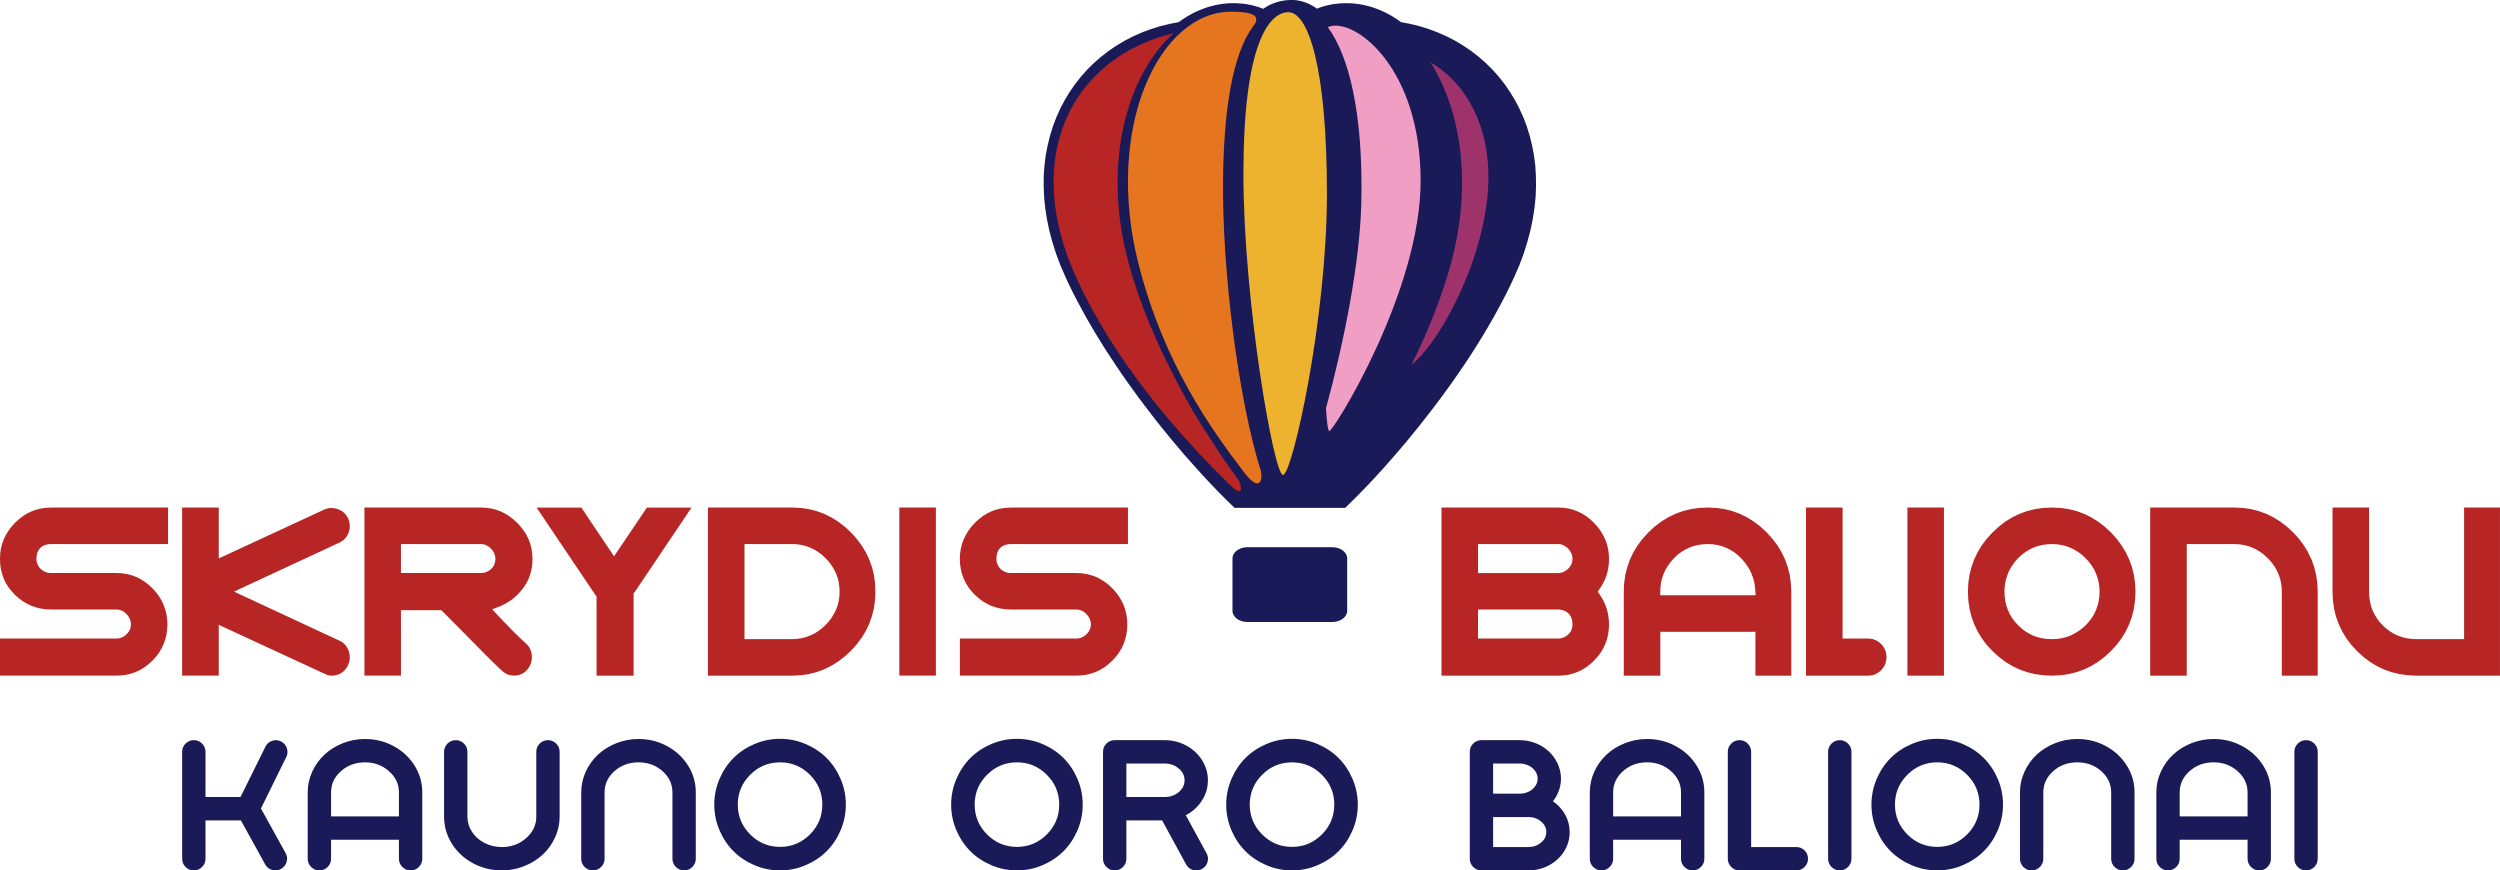 <?xml version="1.0" encoding="UTF-8"?>
<!DOCTYPE svg PUBLIC "-//W3C//DTD SVG 1.1//EN" "http://www.w3.org/Graphics/SVG/1.1/DTD/svg11.dtd">
<!-- Creator: CorelDRAW -->
<svg xmlns="http://www.w3.org/2000/svg" xml:space="preserve" width="150mm" height="52.224mm" version="1.1" style="shape-rendering:geometricPrecision; text-rendering:geometricPrecision; image-rendering:optimizeQuality; fill-rule:evenodd; clip-rule:evenodd"
viewBox="0 0 14332.74 4990.1"
 xmlns:xlink="http://www.w3.org/1999/xlink"
 xmlns:xodm="http://www.corel.com/coreldraw/odm/2003">
 <defs>
  <style type="text/css">
   <![CDATA[
    .fil1 {fill:#1A1A58}
    .fil4 {fill:#9E336B}
    .fil0 {fill:#B72525}
    .fil3 {fill:#E6751F}
    .fil2 {fill:#EDB32E}
    .fil5 {fill:#F09EC3}
    .fil6 {fill:#1A1A58;fill-rule:nonzero}
   ]]>
  </style>
 </defs>
 <g id="Layer_x0020_1">
  <path class="fil0" d="M11764.41 2909.83l48.53 2.17 46.61 6.57 44.47 11.16 43.09 15.64 41.26 20.09 39.43 24.37 37.72 29.03 36.32 33.51 33.08 36.55 28.77 38.4 24.11 39.92 19.56 41.38 15.76 42.95 10.89 45.03 6.55 46.59 2.12 48.64 -2.12 49.16 -6.55 47.47 -10.89 45.32 -15.76 43.58 -19.56 41.07 -24.11 40.12 -28.77 38.12 -32.76 36.06 -36.63 33.28 -37.72 28.68 -39.43 24.14 -41.26 19.7 -43.09 15.36 -44.47 10.95 -46.61 6.47 -48.53 2.28 -49.44 -2.28 -47.41 -6.47 -45.19 -10.95 -43.38 -15.36 -41.66 -19.7 -39.75 -24.14 -37.83 -28.68 -36.43 -33.28 -33.38 -36.06 -28.65 -38.12 -24.02 -40.12 -19.67 -41.07 -15.33 -43.58 -11.1 -45.32 -6.66 -47.47 -2.11 -49.16 2.11 -48.64 6.66 -46.59 11.1 -45.03 15.33 -42.95 19.67 -41.38 24.02 -39.92 28.65 -38.23 33.38 -36.72 36.43 -33.51 37.83 -29.03 39.75 -24.37 41.66 -20.09 43.38 -15.64 45.7 -11.05 46.9 -6.69 49.44 -2.17zm-6955.98 535.32l-6.46 25.7 -8.81 24.45 -11.7 23.71 -13.73 22.47 -16.22 21.59 -18.76 20.39 -20.59 18.73 -21.27 16.36 -22.85 13.95 -23.74 11.27 -24.34 9.04 -25.43 6.23 -26.68 3.8 -26.42 1.32 -273.18 0 0 -545.13 273.18 0 26.42 1.32 26.68 3.86 25.43 6.18 24.34 9.06 23.74 11.24 22.85 13.99 21.27 16.36 20.59 18.73 18.76 20.36 16.22 21.59 13.73 22.48 11.7 23.71 8.81 24.44 6.46 25.71 3.75 26.42 1.2 26.88 0 0.26 0 0.23 -1.2 26.88 -3.75 26.43zm989.05 49.24l-30.62 -1.45 -29.09 -3.83 -27.37 -6.53 -26.62 -9.03 -25.43 -12.21 -24.02 -14.1 -23.25 -17.27 -21.96 -19.59 -20.48 -22 -17.36 -22.73 -14.7 -23.85 -11.9 -25.02 -9.66 -26.59 -6.61 -27.39 -4.2 -28.68 -1.19 -30.31 1.19 -29.26 4.2 -28.3 6.61 -27.2 9.66 -25.96 11.9 -25.33 14.7 -24.22 17.36 -23.39 20.48 -22.74 21.96 -20.55 23.25 -17.73 24.02 -15.18 25.43 -12.21 26.62 -9.64 27.37 -6.83 29.09 -4.15 30.62 -1.25 669.12 0 0 209.32 -670.29 0 -17.24 1.09 -16.73 4.06 -14.98 6.6 -12.93 10.42 -10.43 12.61 -6.5 15.15 -3.75 16.76 -1.26 17.95 0.37 8.06 0.89 7.92 1.98 7.95 2.54 7.29 3.66 7 3.75 7.09 5.01 6.21 5.32 6.17 6.32 5.44 6.6 5.01 7.18 3.86 7.81 3.66 7.89 2.46 7.86 2.09 8.75 0.76 7.89 0.4 375.73 0 29.94 1.55 27.8 4.06 26.99 6.89 26.14 9.38 24.87 12.38 23.79 14.9 23.31 17.52 22.08 20.79 20.3 22.42 17.52 23.65 14.9 24.48 12.01 25.11 9.07 26.08 6.77 27.31 4.15 28.17 1.18 29.69 -1.18 30.02 -4.15 28.86 -6.77 27.62 -9.07 26.48 -12.01 25.23 -14.9 24.41 -17.52 23.25 -19.99 22.08 -22.4 20.1 -22.85 17.84 -24.25 14.59 -24.87 11.97 -26.14 9.38 -26.99 6.69 -27.8 3.86 -29.94 1.46 -669 0 0 -212.73 670.21 0 6.8 -0.37 7.29 -1.26 7.09 -2.17 7.09 -2.37 7.1 -3.35 6.2 -4.03 6.2 -4.51 6.7 -5.12 5.91 -6.24 4.92 -6.12 4.55 -6.69 3.63 -7.2 3.06 -7.75 2.38 -7.59 1.37 -8.31 0.29 -8.04 -0.29 -8.58 -1.37 -8.09 -2.38 -8.01 -2.54 -7.46 -3.69 -7.46 -4.72 -6.81 -4.92 -6.57 -5.8 -6.23 -6.21 -6.01 -6.2 -4.95 -6.64 -4.28 -6.77 -3.61 -7 -3.11 -7.35 -2 -7.89 -1.75 -7.09 -0.23 -375.47 0zm-641.52 -584.56l209.55 0 0 963.57 -209.55 0 0 -963.57zm-1822.7 0.39l86.85 130.31 100.38 148.65 111.95 -165.97 76.27 -112.99 255.73 0 -315.56 469.15 -16.44 23.14 0 332.97 0 138.01 -212.33 0 0 -155.48 0 -298.17 -27.97 -40.47 -315.61 -469.15 256.73 0zm-3038.62 584.16l-30.82 -1.45 -29.06 -3.83 -27.88 -6.53 -26.1 -9.03 -25.45 -12.21 -24.31 -14.1 -23.45 -17.27 -21.99 -19.59 -19.99 -22 -17.85 -22.73 -14.64 -23.85 -11.92 -25.02 -9.1 -26.59 -7.09 -27.39 -3.83 -28.68 -1.17 -30.31 1.17 -29.26 3.83 -28.3 6.64 -27.2 9.55 -25.96 11.92 -25.33 15.15 -24.22 17.33 -23.39 20.51 -22.74 22.07 -20.55 23.16 -17.73 23.99 -15.18 25.45 -12.21 26.68 -9.64 27.31 -6.83 29.06 -4.15 30.82 -1.25 668.95 0 0 209.32 -670.24 0 -17.53 1.09 -16.41 4.06 -15.58 6.6 -12.93 10.42 -9.96 12.61 -6.98 15.15 -3.75 16.76 -1.18 17.95 0.37 8.06 1.32 7.92 1.66 7.95 2.86 7.29 3.34 7.18 4.12 6.92 5.04 6.21 5.31 6.17 6.33 5.44 6.49 5.01 7.09 3.86 7.58 3.66 7.86 2.46 8.21 2.09 8.47 0.76 8.27 0.4 375.15 0 29.96 1.55 28.25 4.06 27.11 6.89 25.68 9.38 24.96 12.38 24.02 14.9 22.88 17.52 22.57 20.79 20.3 22.42 17.52 23.65 14.47 24.48 11.9 25.11 9.27 26.08 7.09 27.31 3.75 28.17 1.61 29.69 -1.61 30.02 -3.75 28.86 -7.09 27.62 -9.27 26.48 -11.9 25.23 -14.47 24.41 -17.52 23.25 -20.3 22.08 -22 20.1 -23.45 17.84 -24.02 14.59 -24.64 11.97 -26 9.38 -27.11 6.69 -28.25 3.86 -29.96 1.46 -668.52 0 0 -212.73 669.91 0 7.1 -0.37 7.09 -1.26 7.29 -2.17 7.09 -2.37 6.7 -3.35 6.69 -4.03 6.12 -4.51 6.18 -5.12 5.91 -6.24 5.44 -6.12 4.23 -6.69 4.03 -7.2 2.97 -7.75 2.08 -7.59 1.18 -8.31 0.49 -8.04 -0.49 -8.58 -1.18 -8.09 -2.08 -8.01 -2.97 -7.46 -3.72 -7.46 -4.15 -6.81 -5.32 -6.57 -5.52 -6.23 -6.17 -6.01 -6.23 -4.95 -6.64 -4.28 -6.69 -3.61 -7.38 -3.11 -7.55 -2 -7.41 -1.75 -7.1 -0.23 -375.26 0zm749.61 -584.56l209.84 0 0 291.82 602.92 -279.34 9.93 -4.26 9.57 -2.83 10.07 -1.97 9.63 -0.77 9.93 0.2 9.98 1.09 10.38 2.05 10.44 3.43 10.23 4.06 9.04 4.92 8.38 5.41 7.89 6.4 6.69 6.52 6.12 7.81 5.6 8.47 4.95 9.01 3.83 10.29 3.14 10.53 1.78 10.15 0.66 10.35 0 9.93 -1.18 9.89 -2.06 10.13 -3.23 9.92 -4.12 9.9 -4.66 8.94 -5.8 8.06 -6.21 7.41 -6.83 6.98 -7.35 6.03 -8.67 5.32 -9.66 5.29 -603.84 280.69 603.84 281.07 9.66 4.89 8.67 5.34 7.35 6.21 6.83 6.8 6.21 7.66 5.4 8.38 5.06 9.27 4.12 10.12 3.23 10.75 2.06 10.07 1.18 10.23 0 10.04 -0.66 9.75 -1.78 9.5 -3.14 9.8 -3.83 10.16 -4.95 10.15 -5.89 9.18 -6.24 8.18 -6.69 7.26 -7.49 6.43 -8.38 5.69 -9.35 4.95 -9.92 4 -10.19 3.29 -10.32 1.83 -9.98 0.92 -9.64 -0.2 -9.35 -1.26 -9.75 -2.17 -9.38 -3.86 -10.81 -4.72 -603.44 -279.41 0 291.42 -209.84 0 0 -963.57zm1777.25 583.3l34.47 36.77 12.92 13.87 12.9 13.58 13.33 13.42 12.49 13.19 12.73 13.12 12.87 12.9 12.56 12.73 12.1 11.98 11.15 11.04 10.43 10.03 9.93 9.5 9.14 8.75 8.32 7.49 7.55 6.98 5.72 4.98 6.49 7.46 6.38 7.86 4.57 8.58 4.03 8.77 3.47 9.44 2.17 9.58 1.66 10.69 0.32 11.24 -0.32 10.95 -1.66 10.84 -2.17 9.99 -3.47 9.53 -4.03 9.26 -5.03 8.61 -5.92 8.47 -7 7.86 -7.38 7.38 -8.35 6.12 -8.32 5.58 -8.75 4.06 -9.03 3.17 -9.96 2.44 -10.46 1.62 -11.32 0.46 -9.84 -0.46 -9.55 -1.62 -9.7 -2.44 -9.01 -3.34 -9.09 -4.55 -8.78 -5.91 -8.78 -6.58 -9.01 -8.32 -12.6 -11.49 -13.64 -13.58 -16.36 -15.27 -17.35 -17.33 -19.44 -19.16 -20.94 -21.16 -23.13 -23.36 -24.62 -25.1 -25.73 -25.74 -24.45 -25.22 -24.57 -24.82 -23.76 -23.79 -23.13 -23.36 -22.85 -22.67 -22 -22.25 -27.48 -27.71 -231.54 0 0 375.27 -209.35 0 0 -963.57 669.15 0 29.34 1.25 28.25 4.15 27.39 6.83 26.25 9.64 24.97 12.21 24.45 15.18 23.36 17.82 22.85 20.78 20.3 22.43 18.24 23.51 14.87 24.21 12.33 25.23 9.35 26.08 7.09 27.32 3.75 28.07 1.69 29.43 -0.92 24.37 -2.83 23.91 -4.52 22.59 -6.27 21.93 -7.98 21.11 -9.92 20.59 -11.72 19.44 -13.64 19.19 -14.84 17.84 -15.84 16.82 -16.93 15.18 -17.55 13.79 -18.25 12.1 -19.59 11.09 -19.87 9.64 -50.76 19.59zm-62.48 -373.99l-460.37 0 0 166.03 460.37 0 6.72 -0.4 7.1 -0.76 7.09 -1.89 7 -2.26 6.77 -3.21 6.64 -3.4 6.17 -4.03 6.69 -4.77 5.72 -5.78 5.83 -6.43 4.61 -7.23 3.86 -7.44 2.84 -7.75 2.08 -8.32 1.55 -8.74 0.63 -8.95 -0.63 -8.38 -1.55 -8.09 -2.08 -7.66 -2.84 -7.38 -3.57 -7.81 -4.35 -6.8 -5.57 -6.47 -5.35 -6.43 -6.2 -5.78 -6.33 -4.97 -6.46 -4.03 -6.69 -3.92 -7.61 -3.04 -7.41 -2.17 -7.58 -1.43 -7.09 -0.29zm2257.78 223.92l-6.43 -46.56 -11.09 -45.03 -15.28 -42.98 -19.7 -41.35 -24.02 -39.89 -28.7 -38.43 -33.2 -36.52 -36.23 -33.54 -38.14 -29.03 -39.61 -24.37 -40.97 -20.09 -42.85 -15.64 -44.43 -11.16 -46.58 -6.57 -48.99 -2.17 -272.29 0 -209.38 0 0 963.77 209.38 0 272.29 0 48.99 -2.17 46.58 -6.58 44.43 -11.15 42.85 -15.64 40.97 -20.1 39.61 -24.37 38.14 -29.02 36.23 -33.49 33.2 -36.58 28.7 -38.4 24.02 -39.89 19.7 -41.37 15.28 -42.95 11.09 -45.07 6.43 -46.55 1.61 -34.89 -1.61 -62.19zm6747.6 -223.92l-27.85 1.32 -27.14 3.83 -26.02 6.21 -25.02 9.03 -23.59 11.27 -22.9 13.96 -21.08 16.36 -20.58 18.76 -18.16 20.56 -15.84 21.59 -13.72 22.43 -10.79 23.76 -8.57 24.64 -6.47 25.34 -3.63 26.36 -1.31 27.28 1.31 27.8 3.63 26.99 6.47 26 8.57 24.96 10.79 23.71 13.72 22.48 16.13 21.56 18.38 20.13 20.08 18.33 21.59 15.96 22.39 13.59 23.59 11.38 25.02 8.61 26.02 6.09 27.14 3.69 27.85 1.06 27.02 -1.06 26.54 -3.69 25.42 -6.2 24.62 -8.49 23.39 -11.38 22.62 -13.59 21.68 -15.96 20.79 -18.07 18.44 -20.16 16.36 -21.27 14.12 -22.88 11.09 -23.56 8.78 -25.02 6.86 -26.09 3.63 -27.11 1.29 -27.8 -1.29 -27.28 -3.63 -26.36 -6.86 -25.74 -8.78 -24.44 -11.09 -23.71 -14.12 -22.51 -16.36 -21.56 -18.44 -20.36 -20.39 -18.76 -21.8 -16.36 -22.9 -13.96 -23.1 -11.27 -24.91 -9.03 -25.42 -6.21 -26.54 -3.83 -27.02 -1.32zm-828.94 -209.32l209.44 0 0 963.77 -209.44 0 0 -963.77zm-227.37 751.05l11.59 0.4 10.89 1.43 9.89 2.31 9.18 3.57 9.07 4.15 8.77 5.21 8.38 6.49 8.27 7.38 7.49 7.92 6.24 8.55 5.34 8.67 4.15 9.17 3.43 9.44 2.41 10.03 1.62 10.5 0.52 10.98 -0.52 10.95 -1.62 10.84 -2.41 9.99 -3.43 9.53 -4.15 8.86 -5.34 9.01 -6.24 8.35 -7.49 7.98 -7.95 7.38 -8.7 6.37 -8.77 5.32 -9.07 4.26 -9.18 3.43 -9.89 2.48 -10.89 1.38 -11.59 0.4 -354.1 0 0 -963.77 209.84 0 0 751.05 144.26 0zm-1189.14 -38.57l0 251.3 -209.64 0 0 -481.36 2.18 -49.04 6.57 -46.59 11.24 -45.03 14.96 -42.95 19.9 -41.38 24.07 -39.92 28.74 -38.23 33.35 -36.72 36.12 -33.51 38.23 -29.03 39.86 -24.37 41.52 -20.09 43.21 -15.64 45.24 -11.05 47.38 -6.69 49.55 -2.17 48.16 2.17 46.61 6.57 44.76 11.16 42.84 15.64 41.29 20.09 39.29 24.37 38.44 29.03 35.99 33.51 32.8 36.55 29.06 38.4 23.99 39.92 19.67 41.38 15.44 42.95 11.18 45.03 6.26 46.59 2.52 49.04 0 481.36 -205.67 0 0 -251.3 -545.13 0zm546.59 -209.47l-4.06 -48.96 -4.15 -26.08 -7.07 -25.63 -9.09 -24.16 -11.12 -23.71 -14.28 -22.51 -15.87 -21.36 -18.13 -20.56 -20.3 -18.76 -20.88 -16.36 -22.85 -13.96 -23.36 -11.27 -24.45 -9.03 -25.42 -6.21 -26.09 -3.83 -26.99 -1.32 -28.37 1.32 -26.88 3.83 -25.9 6.21 -25.23 9.03 -23.65 11.27 -22.59 13.96 -21.48 16.36 -19.85 18.76 -18.44 20.56 -15.79 21.59 -13.59 22.43 -11.44 23.76 -8.57 24.64 -6.33 25.34 -3.6 26.36 -1.71 48.27 547.5 0zm-1591.78 248.04l460.51 0 6.86 -0.34 7.49 -1.12 6.69 -1.65 7.01 -2.26 6.83 -3.09 6.66 -3.75 6.21 -3.95 6.2 -4.92 6.14 -5.66 5.47 -6.55 5.06 -6.86 3.75 -7.2 2.83 -8.35 2.18 -8.09 1.17 -8.67 0.32 -8.86 -0.92 -16.27 -3.23 -15.18 -5.83 -14.07 -7.84 -12.33 -10.96 -10.32 -12.8 -8.01 -14.07 -5.38 -16.19 -3.37 -469.54 0 0 166.26zm0 -375.41l460.8 0 6.57 -0.69 7.49 -1.08 7.52 -1.78 7.06 -2.97 6.7 -3.26 6.49 -3.75 6.52 -4.61 6.1 -5.21 5.83 -6.03 5.32 -6.41 4.75 -6.77 3.75 -7.12 2.83 -7.46 2.18 -7.89 1.17 -8.35 0.32 -8.12 -0.32 -8.55 -1.17 -8.09 -2.18 -7.66 -2.83 -7.38 -3.75 -7.52 -4.75 -6.98 -5.04 -6.58 -5.2 -6.43 -6.18 -5.64 -6.43 -5.11 -6.5 -4.03 -6.72 -3.6 -7.46 -3.21 -7.49 -2.31 -8.01 -1.43 -6.86 -0.29 -460.51 0 0 166.32zm-209.44 588.14l0 -963.77 669.03 0 29.85 1.25 28.17 4.15 27.19 6.83 25.74 9.64 25.02 12.21 24.02 14.95 23.25 17.96 21.97 20.55 20.42 22.6 17.41 23.53 14.59 24.22 12 25.33 9.67 25.96 6.52 27.2 4.23 28.3 1.18 29.43 -0.77 24.57 -2.97 23.82 -4.12 22.93 -6.12 22.39 -7.89 21.28 -9.64 20.75 -11.72 20.1 -21.19 31.86 21.19 32.63 11.72 20.56 9.64 21.18 7.89 21.57 6.12 21.96 4.12 22.88 2.97 23.33 0.77 23.76 -1.18 30.31 -4.23 28.89 -6.52 27.6 -9.67 26.19 -12 25.47 -14.59 24.25 -17.41 23.16 -20.42 22.48 -21.97 20.1 -23.25 17.61 -23.71 14.87 -25.33 11.75 -25.74 9.41 -27.19 6.83 -28.17 3.83 -29.85 1.29 -669.03 0zm5589.83 -209.44l272.87 0 0 -754.33 205.71 0 0 963.77 -477.78 0 -49.94 -2.28 -47.33 -6.47 -45.38 -10.95 -43.58 -15.36 -41.47 -19.7 -39.55 -24.14 -38.23 -28.68 -36.23 -33.28 -33.08 -36.06 -28.74 -38.12 -24.02 -40.12 -19.56 -41.07 -15.84 -43.58 -10.78 -45.32 -6.66 -47.47 -1.92 -49.53 0 -481.64 209.32 0 0 482.41 1.2 27.39 3.75 26.99 5.74 26 8.78 24.96 11.29 23.71 13.62 22.48 15.93 21.56 18.47 20.13 20.08 18.33 21.18 15.96 22.91 13.59 23.71 11.38 24.9 8.61 26.14 6.09 26.74 3.69 27.74 1.06zm-1044.13 -545.02l-273.18 0 0 754.46 -209.44 0 0 -963.77 481.73 0 48.93 2.17 46.58 6.57 44.5 11.16 42.78 15.64 41.06 20.09 39.55 24.37 38.13 29.03 36.22 33.51 33.29 36.55 28.66 38.4 23.99 39.92 19.67 41.38 15.33 42.95 11.09 45.03 6.46 46.59 2.24 49.04 0 481.36 -205.69 0 0 -482.13 -1.23 -26.91 -3.72 -26.36 -6.46 -25.74 -8.78 -24.44 -11.7 -23.71 -13.73 -22.51 -16.23 -21.56 -18.77 -20.36 -20.58 -18.76 -21.28 -16.36 -22.79 -13.96 -23.82 -11.27 -24.31 -9.03 -25.43 -6.21 -26.74 -3.83 -26.33 -1.32z"/>
  <path class="fil1" d="M7881.69 46.32l-10.04 -3.34 -9.52 -3.06 -9.99 -2.94 -9.92 -2.49 -9.99 -2.71 -10.03 -2.28 -9.96 -1.98 -9.95 -1.94 -10.43 -1.66 -10.07 -1.4 -10.23 -1.28 -10.53 -1.06 -10.06 -0.92 -10.23 -0.46 -10.44 -0.4 -13.21 0 -13.33 0 -12.78 0.54 -12.89 0.83 -13.01 1.46 -12.53 1.37 -12.3 1.86 -12.53 2.4 -12.1 2.47 -11.95 2.86 -12.4 3.32 -11.81 3.57 -11.64 3.92 -11.62 4.12 -5.6 2.89 -4.46 -3.03 -9.04 -6.43 -9.95 -6.04 -9.58 -5.37 -9.92 -5.21 -9.87 -4.35 -10.15 -4.15 -9.93 -3.66 -10.43 -3.03 -9.86 -2.55 -10.36 -2.23 -10.52 -1.86 -10.24 -1.25 -10.46 -0.69 -9.95 -0.14 -12.1 0.14 -11.64 0.69 -11.55 0.97 -11.81 1.8 -11.05 2.18 -11.7 2.03 -11.24 3.23 -11.24 3.6 -11.24 3.89 -11.12 4.46 -11.24 5.04 -10.85 5.69 -10.43 6.21 -10.84 6.63 -5.72 4.23 -6.57 -2.77 -11.84 -4.4 -11.92 -4.15 -12.1 -3.57 -11.95 -3.23 -12.1 -3.1 -12.53 -2.57 -12.41 -2.23 -12.4 -2.18 -13.01 -1.37 -12.9 -1.18 -13.19 -0.89 -13.41 -0.77 -12.93 0 -13.58 0 -10.47 0.4 -10.29 0.46 -10.46 0.92 -10.04 1.06 -10.23 1.28 -9.99 1.4 -10.43 1.66 -10.04 1.94 -9.95 1.98 -9.96 2.28 -10.06 2.71 -9.92 2.49 -9.99 2.94 -9.44 3.06 -9.95 3.34 -9.64 3.66 -9.57 3.66 -9.93 3.95 -9.09 4.15 -9.56 4.12 -9.66 4.43 -9.07 4.61 -9.53 4.83 -9.26 5.05 -9.07 5.21 -9.07 5.24 -8.81 5.77 -9.03 5.67 -9.35 6.29 -8.58 5.92 -8.74 6.17 -2.98 2.06 -49.44 9.37 -55.68 13.53 -53.99 16.82 -52.51 19.7 -50.64 22.65 -48.85 25.23 -46.64 27.96 -44.92 30.58 -42.76 33.37 -40.77 35.49 -38.24 37.84 -35.66 40.08 -33.28 42.36 -31.14 44.72 -27.85 46.19 -25.83 48.52 -22.45 50.19 -19.9 52.12 -16.56 53.74 -13.69 55.1 -10.92 56.76 -7.41 58.11 -4.23 59.56 -0.32 60.63 2.37 61.79 6.43 62.85 9.93 63.86 13.21 64.34 17.52 65.62 20.79 66.05 24.91 66.75 29.08 67.06 21.97 47.66 23.25 47.3 24.61 47.41 25.43 47.36 26.02 47.3 27.09 46.81 27.79 47.19 28.77 46.47 28.97 46.44 30.42 46.09 30.25 46.07 30.75 45.15 31.6 45.13 32.02 44.4 31.94 43.87 32.52 43.32 32.77 42.55 32.32 42.07 32.82 41.46 33.38 40.64 32.82 40.01 32.8 38.69 32.29 38.23 32.92 36.95 32.05 36.26 32.11 35.34 31.31 34 31.34 33.12 30.23 31.8 30.34 30.62 29.48 29.28 37.44 36.55 634.52 0 37.43 -36.55 29.49 -29.28 29.82 -30.62 30.86 -31.8 31.14 -33.12 31.51 -34 32.11 -35.34 32 -36.26 32.32 -36.95 32.83 -38.23 32.8 -38.69 32.79 -40.01 32.92 -40.64 32.8 -41.46 32.82 -42.07 32.77 -42.55 32.52 -43.32 31.9 -43.87 32.06 -44.4 31.2 -45.13 31.15 -45.15 30.85 -46.07 29.82 -46.09 29.09 -46.44 28.65 -46.47 27.88 -47.19 27 -46.81 26.22 -47.3 25.27 -47.36 24.65 -47.41 23.16 -47.3 22.08 -47.66 29.13 -67.06 24.91 -66.75 20.62 -66.05 17.52 -65.62 13.21 -64.63 9.92 -63.57 6.44 -62.85 2.34 -61.79 -0.77 -60.63 -3.54 -59.56 -7.61 -58.11 -10.92 -56.76 -13.69 -55.1 -16.56 -53.74 -19.9 -52.12 -22.85 -50.19 -25.43 -48.52 -28.2 -46.19 -30.8 -44.72 -33.32 -42.36 -35.66 -40.08 -38.2 -37.84 -40.71 -35.49 -42.85 -33.37 -44.92 -30.58 -46.41 -27.96 -49.08 -25.23 -50.7 -22.65 -52.42 -19.7 -53.99 -16.82 -55.68 -13.53 -49.47 -9.37 -2.95 -2.06 -9.06 -6.17 -8.27 -5.92 -9.15 -6.29 -9.27 -5.67 -8.57 -5.77 -9.27 -5.24 -9.07 -5.21 -9.55 -5.05 -9.24 -4.83 -9.07 -4.61 -9.46 -4.43 -9.67 -4.12 -9.17 -4.15 -9.53 -3.95 -9.99 -3.66 -9.46 -3.66zm-243.84 3519.76l-486.11 0c-47.38,0 -85.79,-28.83 -85.79,-64.32l0 -300.28c0,-35.55 38.4,-64.34 85.79,-64.34l486.11 0c47.38,0 85.79,28.8 85.79,64.34l0 300.28c0,35.49 -38.4,64.32 -85.79,64.32z"/>
  <path class="fil0" d="M6729.38 189.48c-587.67,143.52 -869.03,707.23 -565.6,1387.2 221.19,495.14 603.84,928.6 898.46,1213.45 39.92,38.49 68.97,38.14 41.89,-32.63 -53.9,-73.98 -114.18,-160.85 -175.15,-257.47 -61.03,-91.74 -122.88,-195.72 -182.27,-312.3 -110.52,-209.18 -211.92,-441.75 -276.15,-679.91 -155.53,-571.69 -7.09,-1081.5 258.82,-1318.34z"/>
  <path class="fil2" d="M7383.8 69.77c115.19,-3.92 223.62,312.13 223.62,1038.47 0,726.39 -198.68,1610.76 -251.47,1614.77 -52.35,4.15 -227.39,-1000.41 -227.39,-1726.81 0,-726.34 139.78,-922.51 255.25,-926.43z"/>
  <path class="fil3" d="M7064.61 66.83c135.95,2.01 149.16,29.14 131.35,68.55 -105.52,130.57 -177.93,398.2 -184.04,886.16 -6.7,532.81 88.87,1275.13 217.72,1682.08 10.85,86.82 -30.74,91.94 -95.27,6.89 -189.34,-248.85 -461.66,-623.68 -607.47,-1198.47 -197.29,-778.15 117.76,-1451.02 537.72,-1445.22z"/>
  <path class="fil4" d="M8201.08 357.28c161.31,92.8 332.12,304.75 332.12,658.97 0,416.5 -255.54,923.49 -441.73,1076.39 91.3,-183.44 172.86,-382.33 227.77,-584.82 124.91,-460.25 53.07,-880.64 -118.16,-1150.54z"/>
  <path class="fil5" d="M7629.1 150.02c154.08,-36.2 515.56,250.5 515.56,886.31 0,635.84 -499.09,1434.73 -523.42,1434.73 -7.58,0 -14.38,-47.21 -19.33,-130.37 103.06,-375.21 195.39,-839.24 202.74,-1181.79 11.36,-518.31 -73.49,-841.53 -192.16,-1002.9 5.18,-2.57 10.69,-4.91 16.62,-5.97z"/>
  <path class="fil6" d="M1044.26 4923.34l0 -613.14c0,-18.34 6.55,-34.1 19.6,-47.17 13.23,-13.05 29.01,-19.6 47.34,-19.6 18.48,0 34.09,6.55 47.32,19.6 13.07,13.07 19.6,28.84 19.6,47.34l0 259.08 200.77 0 142.76 -288.57c8.13,-16.57 20.88,-27.73 38.24,-33.78 7.49,-2.39 14.83,-3.67 22,-3.67 10.03,0 19.6,2.4 29,7.01 16.41,8.45 27.72,21.35 33.62,38.88 2.39,7.49 3.66,14.82 3.66,21.99 0,9.88 -2.23,19.61 -7.01,29.01l-145.15 294.61 141.48 256.22c5.58,10.36 8.46,20.72 8.46,31.39 0,5.89 -0.96,12.26 -2.88,19.12 -4.94,17.36 -15.78,30.75 -32.18,39.99 -10.36,5.58 -21.04,8.45 -32.19,8.45 -11.95,0 -23.09,-3.03 -33.62,-9.08 -10.67,-6.06 -18.8,-14.5 -24.86,-25.5l-139.1 -252.24 -203 0 0 220.06c0,18.49 -6.53,34.09 -19.6,47.16 -13.22,13.07 -28.84,19.6 -47.32,19.6 -18.33,0 -34.1,-6.53 -47.34,-19.6 -13.05,-13.07 -19.6,-28.84 -19.6,-47.16zm719.91 0l0 -380.67c0,-41.42 8.6,-80.93 25.98,-118.7 17.21,-37.6 40.63,-70.12 69.94,-97.51 29.48,-27.4 64.54,-49.24 105,-65.5 40.48,-16.09 83.02,-24.21 127.48,-24.21 59.42,0 114.23,13.7 164.59,41.12 50.51,27.4 90.34,64.53 119.66,111.37 29.48,46.84 44.14,97.99 44.14,153.44l0 380.67c0,18.33 -6.53,34.09 -19.6,47.16 -13.07,13.07 -28.68,19.6 -47,19.6 -18.49,0 -34.26,-6.53 -47.49,-19.6 -13.22,-13.07 -19.76,-28.84 -19.76,-47.16l0 -109.15 -389.11 0 0 109.15c0,18.33 -6.53,34.09 -19.6,47.16 -13.22,13.07 -28.84,19.6 -47.32,19.6 -18.34,0 -34.1,-6.53 -47.34,-19.6 -13.06,-13.07 -19.6,-28.84 -19.6,-47.16zm133.85 -242.99l389.11 0 0 -137.68c0,-47.16 -19.12,-87.79 -57.2,-121.41 -38.09,-33.79 -83.82,-50.67 -137.35,-50.67 -53.86,0 -99.75,16.73 -137.68,50.36 -37.92,33.62 -56.88,74.24 -56.88,121.72l0 137.68zm647.87 1.43l0 -371.58c0,-18.34 6.55,-34.1 19.6,-47.17 13.23,-13.05 29.01,-19.6 47.34,-19.6 18.48,0 34.09,6.55 47.32,19.6 13.07,13.07 19.6,28.84 19.6,47.17l0 371.42c0,31.39 8.76,60.55 26.29,87.48 17.53,26.93 41.59,48.27 71.86,63.73 30.28,15.61 63.26,23.42 99.11,23.42 54.34,0 100.86,-17.05 139.59,-51.31 38.72,-34.25 58,-75.36 58,-123.32l0 -371.42c0,-18.34 6.53,-34.1 19.6,-47.17 13.22,-13.05 29,-19.6 47.32,-19.6 18.49,0 34.1,6.55 47.33,19.6 13.07,13.07 19.61,28.84 19.61,47.17l0 371.58c0,41.74 -8.77,81.58 -26.46,119.82 -17.52,38.08 -41.11,70.91 -70.75,98.31 -29.48,27.4 -64.69,49.23 -105.64,65.64 -40.94,16.42 -83.81,24.54 -128.59,24.54 -59.91,0 -115.2,-13.86 -166.02,-41.43 -51,-27.56 -91.15,-65 -120.79,-112.33 -29.48,-47.33 -44.3,-98.79 -44.3,-154.55zm786.34 241.55l0 -380.67c0,-41.42 8.61,-80.93 25.98,-118.7 17.21,-37.6 40.63,-70.12 69.95,-97.51 29.48,-27.4 64.53,-49.24 104.99,-65.5 40.48,-16.09 83.02,-24.21 127.48,-24.21 59.43,0 114.24,13.7 164.59,41.12 50.51,27.4 90.34,64.53 119.67,111.37 29.48,46.84 44.14,97.99 44.14,153.44l0 380.67c0,18.33 -6.53,34.09 -19.6,47.16 -13.07,13.07 -28.68,19.6 -47,19.6 -18.49,0 -34.26,-6.53 -47.49,-19.6 -13.21,-13.07 -19.76,-28.84 -19.76,-47.16l0 -380.51c0,-47.64 -18.96,-88.27 -56.88,-121.89 -37.91,-33.62 -83.81,-50.36 -137.66,-50.36 -53.86,0 -99.75,16.73 -137.68,50.36 -37.91,33.62 -56.88,74.24 -56.88,121.89l0 380.51c0,18.33 -6.53,34.09 -19.6,47.16 -13.22,13.07 -28.84,19.6 -47.32,19.6 -18.34,0 -34.1,-6.53 -47.34,-19.6 -13.05,-13.07 -19.6,-28.84 -19.6,-47.16zm792.55 -163.8c-19.91,-46.68 -29.79,-95.61 -29.79,-146.6 0,-50.98 9.88,-99.91 29.79,-146.59 19.92,-46.69 46.7,-86.84 80.31,-120.46 33.62,-33.62 73.78,-60.39 120.46,-80.31 46.7,-19.91 95.61,-29.79 146.6,-29.79 50.99,0 99.91,9.88 146.59,29.79 46.7,19.92 86.85,46.69 120.46,80.31 33.62,33.62 60.39,73.78 80.31,120.46 19.91,46.68 29.79,95.61 29.79,146.59 0,50.99 -9.88,99.92 -29.79,146.6 -19.92,46.69 -46.69,86.84 -80.31,120.46 -33.62,33.62 -73.77,60.39 -120.46,80.31 -46.68,19.91 -95.6,29.79 -146.59,29.79 -50.99,0 -99.9,-9.88 -146.6,-29.79 -46.69,-19.92 -86.84,-46.69 -120.46,-80.31 -33.62,-33.62 -60.39,-73.78 -80.31,-120.46zm176.24 -317.73c-47.49,47.49 -71.22,104.53 -71.22,171.13 0,66.61 23.74,123.65 71.22,171.13 47.48,47.49 104.52,71.22 171.13,71.22 66.6,0 123.64,-23.74 171.13,-71.22 47.48,-47.48 71.22,-104.52 71.22,-171.13 0,-66.6 -23.74,-123.64 -71.22,-171.13 -47.49,-47.48 -104.53,-71.21 -171.13,-71.21 -66.61,0 -123.65,23.74 -171.13,71.21zm1181.82 317.73c-19.91,-46.68 -29.79,-95.61 -29.79,-146.6 0,-50.98 9.88,-99.91 29.79,-146.59 19.92,-46.69 46.7,-86.84 80.31,-120.46 33.62,-33.62 73.78,-60.39 120.46,-80.31 46.69,-19.91 95.61,-29.79 146.6,-29.79 50.99,0 99.9,9.88 146.59,29.79 46.7,19.92 86.85,46.69 120.46,80.31 33.62,33.62 60.39,73.78 80.31,120.46 19.91,46.68 29.79,95.61 29.79,146.59 0,50.99 -9.88,99.92 -29.79,146.6 -19.92,46.69 -46.69,86.84 -80.31,120.46 -33.62,33.62 -73.77,60.39 -120.46,80.31 -46.69,19.91 -95.6,29.79 -146.59,29.79 -50.99,0 -99.91,-9.88 -146.6,-29.79 -46.69,-19.92 -86.84,-46.69 -120.46,-80.31 -33.62,-33.62 -60.39,-73.78 -80.31,-120.46zm176.24 -317.73c-47.49,47.49 -71.22,104.53 -71.22,171.13 0,66.61 23.74,123.65 71.22,171.13 47.48,47.49 104.52,71.22 171.13,71.22 66.6,0 123.64,-23.74 171.13,-71.22 47.48,-47.48 71.22,-104.52 71.22,-171.13 0,-66.6 -23.74,-123.64 -71.22,-171.13 -47.49,-47.48 -104.53,-71.21 -171.13,-71.21 -66.61,0 -123.65,23.74 -171.13,71.21zm664.6 481.53l0 -613.14c0,-18.34 6.54,-34.1 19.6,-47.17 13.22,-13.05 29.01,-19.6 47.33,-19.6 0.32,0 0.8,0 1.43,0.16 0.64,0.16 1.27,0.32 1.91,0.32 0.48,0 1.12,-0.15 1.75,-0.32 0.64,-0.16 1.28,-0.16 1.92,-0.16l278.84 0c44.94,0 86.37,10.36 124.61,30.91 38.08,20.56 68.36,48.6 90.51,83.98 22.31,35.36 33.46,73.77 33.46,115.2 0,42.22 -11.48,81.1 -34.58,116.8 -23.1,35.69 -53.86,63.57 -92.26,83.48l118.87 217.83c5.59,10.36 8.46,20.72 8.46,31.23 0,6.21 -0.96,12.75 -2.87,19.6 -4.95,17.52 -15.79,30.76 -32.19,39.68 -9.72,5.25 -20.55,7.96 -32.35,7.96 -12.11,0 -23.41,-3.03 -33.93,-9.08 -10.36,-6.06 -18.48,-14.67 -24.38,-25.82l-137.35 -251.92 -204.91 0 0 220.06c0,18.49 -6.54,34.09 -19.6,47.16 -13.23,13.07 -28.85,19.6 -47.33,19.6 -18.32,0 -34.1,-6.53 -47.33,-19.6 -13.06,-13.07 -19.6,-28.84 -19.6,-47.16zm133.85 -353.89l218.93 0c31.71,0 58.8,-9.4 81.1,-28.03 22.47,-18.65 33.62,-41.28 33.62,-67.89 0,-26.45 -11.15,-49.08 -33.62,-67.88 -22.3,-18.96 -49.39,-28.36 -81.1,-28.36l-218.93 0 0 192.16zm602.3 190.09c-19.91,-46.68 -29.79,-95.61 -29.79,-146.6 0,-50.98 9.88,-99.91 29.79,-146.59 19.92,-46.69 46.7,-86.84 80.31,-120.46 33.62,-33.62 73.78,-60.39 120.46,-80.31 46.69,-19.91 95.6,-29.79 146.6,-29.79 50.99,0 99.9,9.88 146.59,29.79 46.7,19.92 86.85,46.69 120.46,80.31 33.62,33.62 60.39,73.78 80.31,120.46 19.91,46.68 29.79,95.61 29.79,146.59 0,50.99 -9.88,99.92 -29.79,146.6 -19.92,46.69 -46.69,86.84 -80.31,120.46 -33.62,33.62 -73.77,60.39 -120.46,80.31 -46.69,19.91 -95.6,29.79 -146.59,29.79 -51,0 -99.91,-9.88 -146.6,-29.79 -46.69,-19.92 -86.84,-46.69 -120.46,-80.31 -33.62,-33.62 -60.39,-73.78 -80.31,-120.46zm176.24 -317.73c-47.49,47.49 -71.22,104.53 -71.22,171.13 0,66.61 23.74,123.65 71.22,171.13 47.48,47.49 104.52,71.22 171.13,71.22 66.6,0 123.63,-23.74 171.13,-71.22 47.48,-47.48 71.22,-104.52 71.22,-171.13 0,-66.6 -23.74,-123.64 -71.22,-171.13 -47.5,-47.48 -104.53,-71.21 -171.13,-71.21 -66.61,0 -123.65,23.74 -171.13,71.21zm1190.26 481.53l0 -613.14c0,-18.34 6.55,-34.1 19.6,-47.17 13.07,-13.05 28.86,-19.6 47.17,-19.6l218.3 0c31.39,0 61.51,5.43 90.51,16.42 28.03,10.52 53.06,25.81 75.05,45.89 21.82,19.6 39.2,43.02 52.26,70.11 13.39,28.68 20.08,58 20.08,87.96 0,30.27 -6.69,59.75 -20.24,88.44 -6.84,14.65 -15.45,28.51 -25.81,41.57 29.64,20.55 52.91,46.22 70.12,76.97 17.05,30.91 25.65,63.89 25.65,99.43 0,39.84 -10.51,76.63 -31.7,110.42 -21.19,33.79 -50.03,60.39 -86.52,79.99 -36.48,19.6 -76.16,29.48 -119.18,29.48l-268.49 0c-18.48,0 -34.1,-6.53 -47.17,-19.6 -13.05,-13.07 -19.6,-28.84 -19.6,-47.16zm133.85 -67.09l201.25 0c28.52,0 52.9,-8.44 73.3,-25.17 20.24,-16.74 30.43,-36.98 30.43,-60.87 0,-23.91 -10.2,-44.14 -30.43,-60.88 -20.4,-16.72 -44.78,-25.18 -73.3,-25.18l-201.25 0 0 172.09zm0 -305.93l151.37 0c15.62,0 29.8,-2.55 42.86,-7.49 12.76,-4.62 23.9,-11.3 33.62,-20.08 8.93,-8.13 15.79,-17.37 20.4,-27.57 4.62,-10.04 7.01,-20.55 7.01,-31.39 0,-11 -2.39,-21.19 -7.01,-30.91 -4.62,-10.2 -11.47,-19.44 -20.4,-27.57 -9.72,-8.76 -20.86,-15.45 -33.62,-20.08 -14.02,-5.26 -28.2,-7.97 -42.86,-7.97l-151.37 0 0 173.04zm554.19 373.01l0 -380.67c0,-41.42 8.6,-80.93 25.98,-118.7 17.2,-37.6 40.63,-70.12 69.94,-97.51 29.48,-27.4 64.53,-49.24 105,-65.5 40.48,-16.09 83.02,-24.21 127.48,-24.21 59.43,0 114.24,13.7 164.6,41.12 50.51,27.4 90.34,64.53 119.66,111.37 29.48,46.84 44.14,97.99 44.14,153.44l0 380.67c0,18.33 -6.54,34.09 -19.6,47.16 -13.07,13.07 -28.68,19.6 -47,19.6 -18.5,0 -34.26,-6.53 -47.5,-19.6 -13.21,-13.07 -19.75,-28.84 -19.75,-47.16l0 -109.15 -389.11 0 0 109.15c0,18.33 -6.54,34.09 -19.6,47.16 -13.23,13.07 -28.85,19.6 -47.33,19.6 -18.33,0 -34.1,-6.53 -47.33,-19.6 -13.06,-13.07 -19.6,-28.84 -19.6,-47.16zm133.85 -242.99l389.11 0 0 -137.68c0,-47.16 -19.12,-87.79 -57.21,-121.41 -38.08,-33.79 -83.81,-50.67 -137.35,-50.67 -53.86,0 -99.75,16.73 -137.67,50.36 -37.92,33.62 -56.88,74.24 -56.88,121.72l0 137.68zm657.42 242.99l0 -613.14c0,-18.34 6.55,-34.1 19.6,-47.17 13.23,-13.05 29.01,-19.6 47.34,-19.6 18.48,0 34.09,6.55 47.32,19.6 13.07,13.07 19.6,28.84 19.6,47.17l0 546.05 259.57 0c18.17,0 33.94,6.55 46.85,19.6 13.06,13.23 19.6,28.84 19.6,47.34 0,18.32 -6.54,34.09 -19.6,47.32 -13.06,13.07 -28.68,19.6 -47.01,19.6l-326.64 0c-18.32,0 -33.94,-6.53 -47.01,-19.6 -13.05,-13.07 -19.6,-28.84 -19.6,-47.16zm575.06 0l0 -613.14c0,-18.34 6.55,-34.1 19.61,-47.17 13.22,-13.05 29,-19.6 47.33,-19.6 18.48,0 34.09,6.55 47.32,19.6 13.07,13.07 19.6,28.84 19.6,47.17l0 613.14c0,18.33 -6.53,34.09 -19.6,47.16 -13.22,13.07 -28.84,19.6 -47.32,19.6 -18.33,0 -34.1,-6.53 -47.33,-19.6 -13.06,-13.07 -19.61,-28.84 -19.61,-47.16zm278.22 -163.8c-19.91,-46.68 -29.79,-95.61 -29.79,-146.6 0,-50.98 9.88,-99.91 29.79,-146.59 19.91,-46.69 46.7,-86.84 80.31,-120.46 33.62,-33.62 73.78,-60.39 120.45,-80.31 46.7,-19.91 95.61,-29.79 146.6,-29.79 50.99,0 99.9,9.88 146.59,29.79 46.7,19.92 86.85,46.69 120.46,80.31 33.62,33.62 60.39,73.78 80.3,120.46 19.92,46.68 29.8,95.61 29.8,146.59 0,50.99 -9.88,99.92 -29.8,146.6 -19.91,46.69 -46.68,86.84 -80.3,120.46 -33.62,33.62 -73.77,60.39 -120.46,80.31 -46.69,19.91 -95.6,29.79 -146.59,29.79 -51,0 -99.91,-9.88 -146.6,-29.79 -46.68,-19.92 -86.84,-46.69 -120.45,-80.31 -33.62,-33.62 -60.4,-73.78 -80.31,-120.46zm176.24 -317.73c-47.49,47.49 -71.22,104.53 -71.22,171.13 0,66.61 23.74,123.65 71.22,171.13 47.48,47.49 104.52,71.22 171.13,71.22 66.6,0 123.63,-23.74 171.13,-71.22 47.48,-47.48 71.22,-104.52 71.22,-171.13 0,-66.6 -23.74,-123.64 -71.22,-171.13 -47.5,-47.48 -104.53,-71.21 -171.13,-71.21 -66.61,0 -123.65,23.74 -171.13,71.21zm645.48 481.53l0 -380.67c0,-41.42 8.6,-80.93 25.97,-118.7 17.21,-37.6 40.64,-70.12 69.95,-97.51 29.48,-27.4 64.53,-49.24 105,-65.5 40.47,-16.09 83.02,-24.21 127.48,-24.21 59.43,0 114.24,13.7 164.6,41.12 50.51,27.4 90.34,64.53 119.66,111.37 29.48,46.84 44.14,97.99 44.14,153.44l0 380.67c0,18.33 -6.54,34.09 -19.61,47.16 -13.06,13.07 -28.68,19.6 -47,19.6 -18.49,0 -34.26,-6.53 -47.49,-19.6 -13.21,-13.07 -19.75,-28.84 -19.75,-47.16l0 -380.51c0,-47.64 -18.97,-88.27 -56.88,-121.89 -37.92,-33.62 -83.82,-50.36 -137.67,-50.36 -53.86,0 -99.75,16.73 -137.67,50.36 -37.92,33.62 -56.88,74.24 -56.88,121.89l0 380.51c0,18.33 -6.54,34.09 -19.6,47.16 -13.23,13.07 -28.85,19.6 -47.33,19.6 -18.33,0 -34.1,-6.53 -47.33,-19.6 -13.06,-13.07 -19.6,-28.84 -19.6,-47.16zm781.87 0l0 -380.67c0,-41.42 8.61,-80.93 25.98,-118.7 17.21,-37.6 40.64,-70.12 69.95,-97.51 29.48,-27.4 64.53,-49.24 105,-65.5 40.47,-16.09 83.02,-24.21 127.48,-24.21 59.43,0 114.24,13.7 164.59,41.12 50.52,27.4 90.34,64.53 119.67,111.37 29.48,46.84 44.14,97.99 44.14,153.44l0 380.67c0,18.33 -6.53,34.09 -19.6,47.16 -13.06,13.07 -28.68,19.6 -47,19.6 -18.49,0 -34.26,-6.53 -47.49,-19.6 -13.21,-13.07 -19.76,-28.84 -19.76,-47.16l0 -109.15 -389.11 0 0 109.15c0,18.33 -6.53,34.09 -19.6,47.16 -13.22,13.07 -28.84,19.6 -47.32,19.6 -18.34,0 -34.1,-6.53 -47.33,-19.6 -13.06,-13.07 -19.61,-28.84 -19.61,-47.16zm133.85 -242.99l389.11 0 0 -137.68c0,-47.16 -19.12,-87.79 -57.2,-121.41 -38.08,-33.79 -83.82,-50.67 -137.35,-50.67 -53.86,0 -99.75,16.73 -137.68,50.36 -37.91,33.62 -56.88,74.24 -56.88,121.72l0 137.68zm657.43 242.99l0 -613.14c0,-18.34 6.54,-34.1 19.6,-47.17 13.23,-13.05 29.01,-19.6 47.34,-19.6 18.48,0 34.09,6.55 47.32,19.6 13.07,13.07 19.6,28.84 19.6,47.17l0 613.14c0,18.33 -6.53,34.09 -19.6,47.16 -13.22,13.07 -28.84,19.6 -47.32,19.6 -18.33,0 -34.1,-6.53 -47.34,-19.6 -13.06,-13.07 -19.6,-28.84 -19.6,-47.16z"/>
 </g>
</svg>
